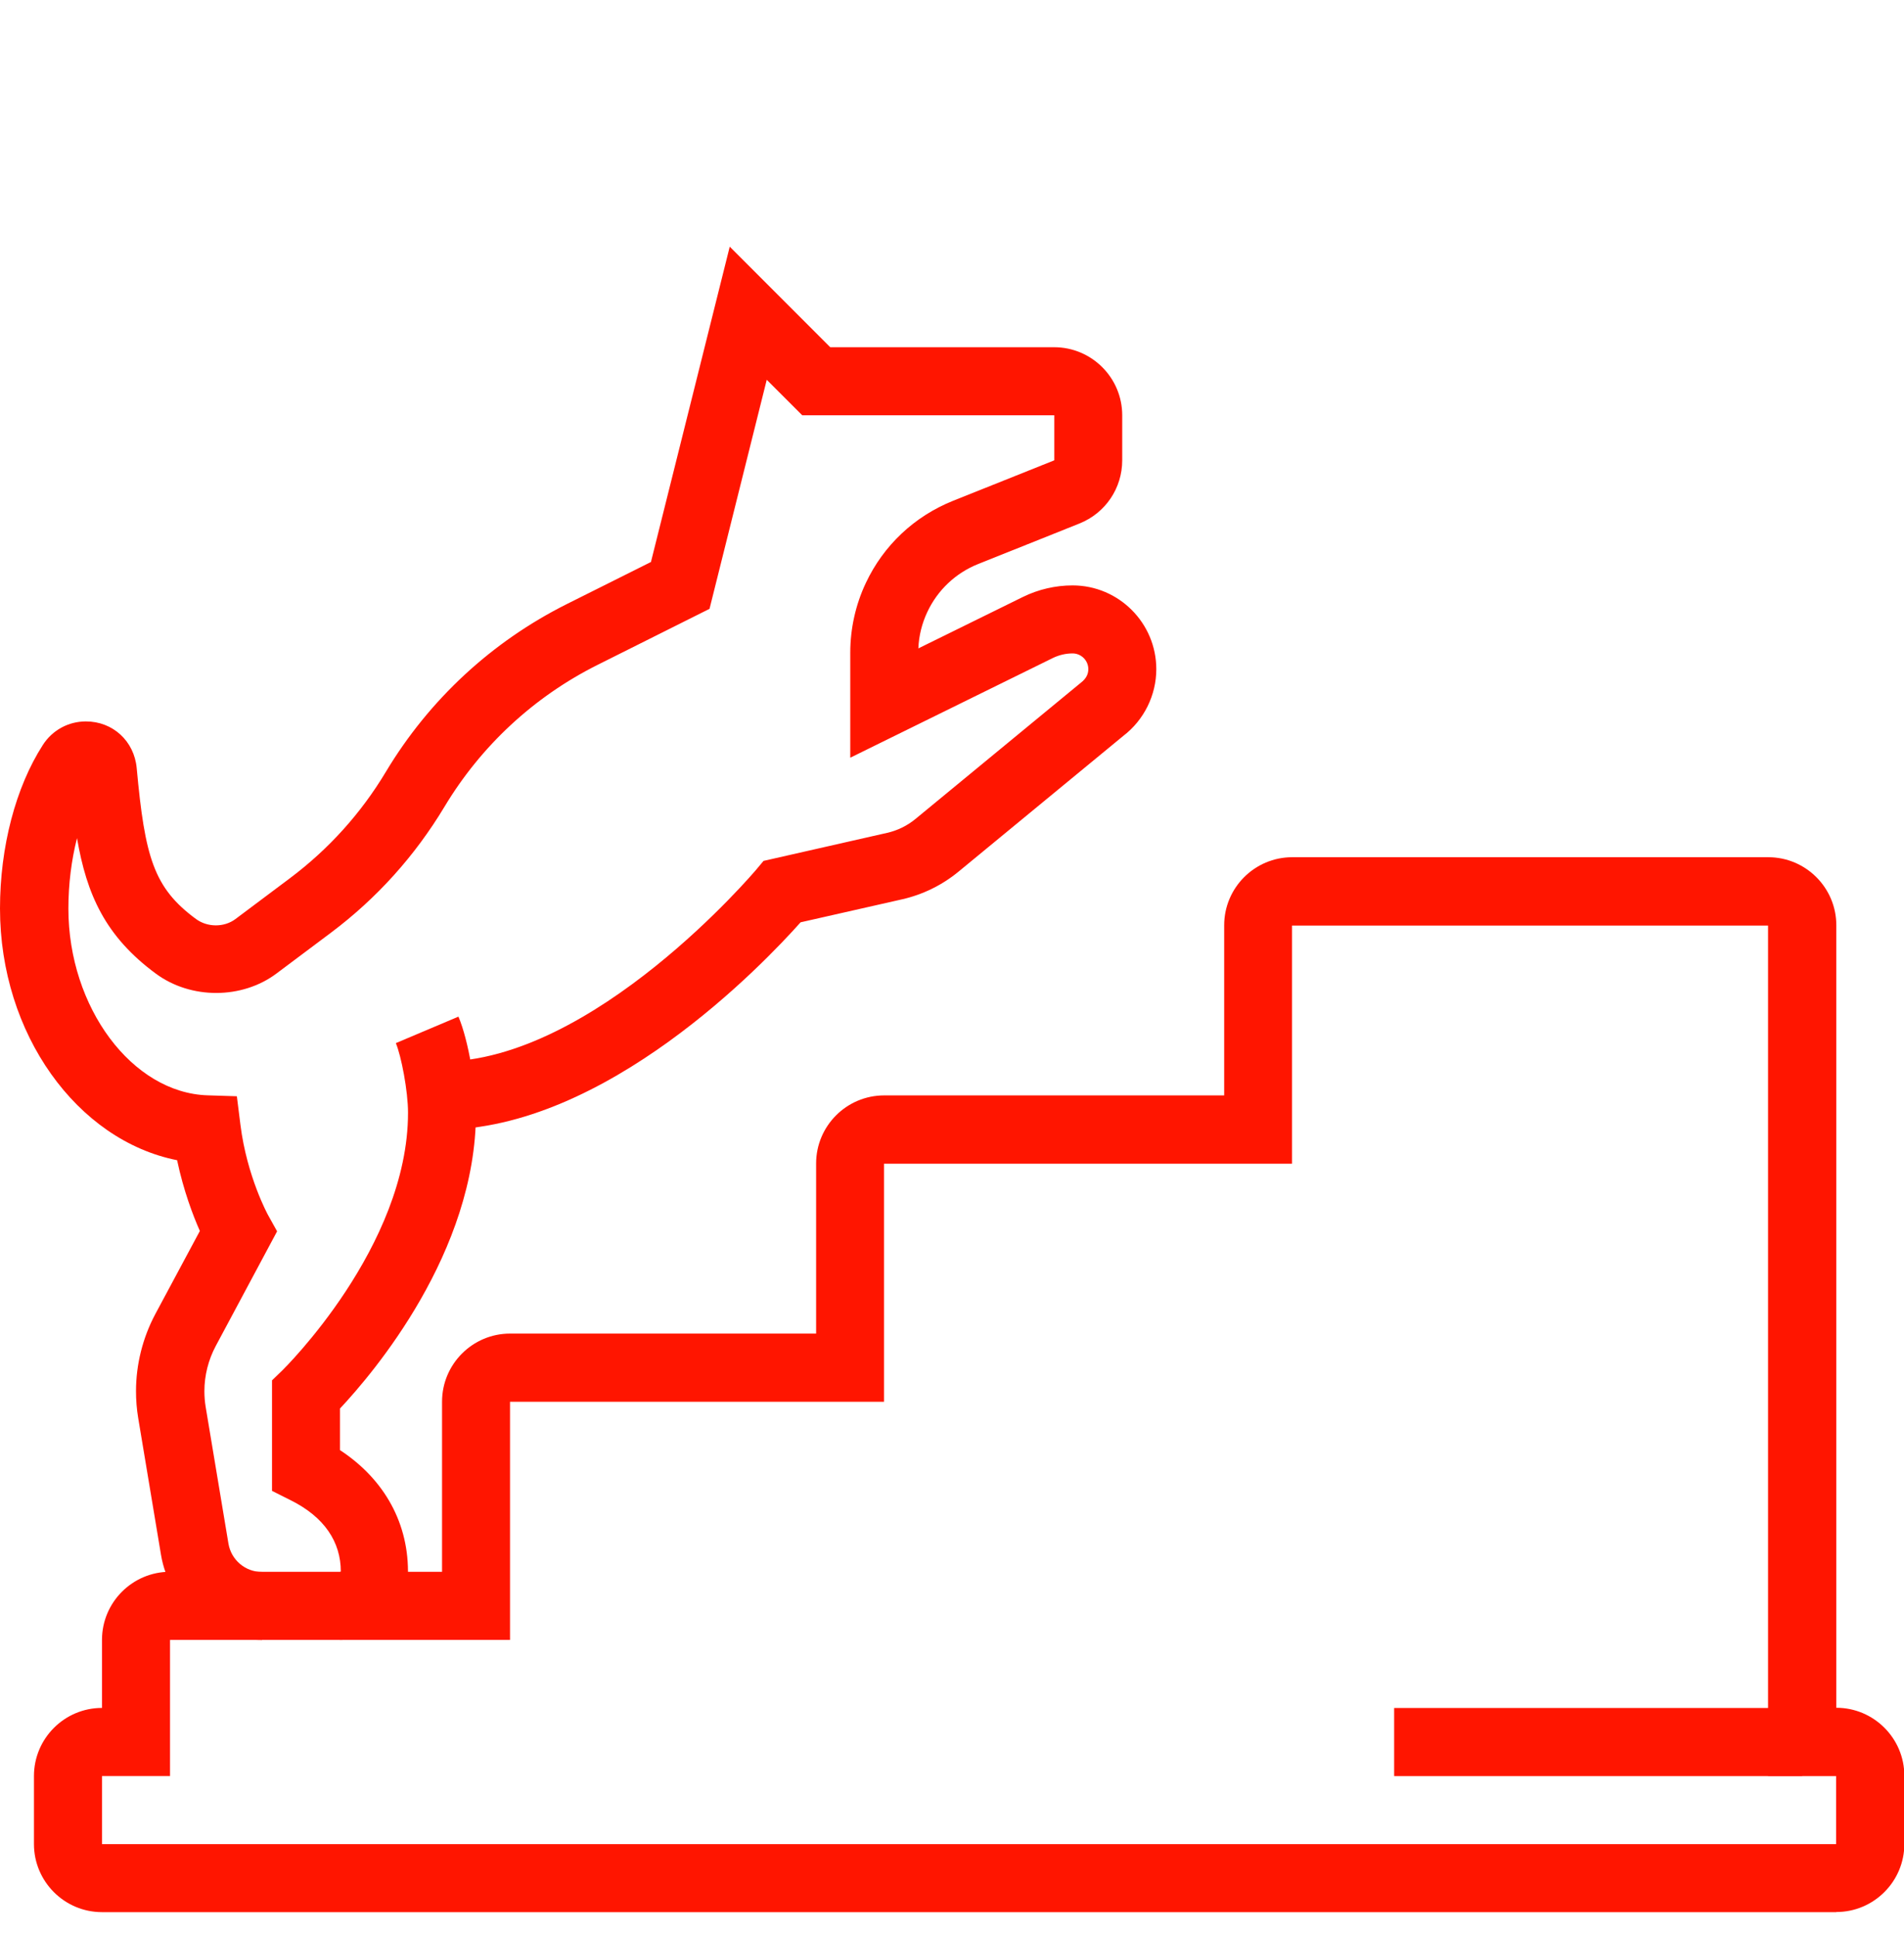 <?xml version="1.0" encoding="UTF-8"?>
<svg xmlns="http://www.w3.org/2000/svg" width="60" height="61" viewBox="0 0 60 61" fill="none">
  <g clip-path="url(#clip0_39_261)">
    <path d="M57.863 60.225H3.214C2.033 60.225 1.07 59.264 1.07 58.081V55.937C1.07 54.756 2.03 53.793 3.214 53.793V51.649C3.214 50.468 4.174 49.505 5.358 49.505H13.93V44.147C13.93 42.966 14.89 42.003 16.074 42.003H25.718V36.645C25.718 35.464 26.678 34.501 27.862 34.501H38.577V29.143C38.577 27.962 39.538 26.999 40.721 26.999H55.723C56.904 26.999 57.867 27.959 57.867 29.143V53.788C59.048 53.788 60.011 54.749 60.011 55.932V58.077C60.011 59.258 59.051 60.221 57.867 60.221L57.863 60.225ZM3.214 55.939V58.083H57.86V55.939H55.716V29.152H40.715V36.652H27.857V44.151H16.072V51.651H5.358V55.937H3.214V55.939Z" fill="#FF1500"></path>
    <path d="M56.791 53.795H43.933V55.939H56.791V53.795Z" fill="#FF1500"></path>
    <path d="M10.716 51.653V49.509C10.716 49.509 10.736 49.502 10.74 49.5C10.74 48.562 10.221 47.782 9.165 47.254L8.572 46.957V43.476L8.899 43.16C8.937 43.122 12.858 39.275 12.858 35.045C12.858 34.367 12.644 33.255 12.474 32.854L14.447 32.02C14.772 32.791 14.999 34.233 14.999 35.042C14.999 39.44 11.774 43.233 10.714 44.363V45.673C12.127 46.599 12.898 48.007 12.855 49.63C12.822 50.744 11.861 51.651 10.714 51.651L10.716 51.653Z" fill="#FF1500"></path>
    <path d="M8.244 51.653C6.666 51.653 5.333 50.523 5.073 48.968L4.355 44.662C4.308 44.381 4.286 44.098 4.286 43.817C4.286 42.972 4.498 42.13 4.897 41.383L6.298 38.771C6.082 38.283 5.784 37.501 5.581 36.542C2.432 35.918 0 32.566 0 28.615C0 26.674 0.493 24.795 1.351 23.462C1.649 22.998 2.155 22.722 2.706 22.722C3.557 22.722 4.23 23.341 4.308 24.195C4.567 27.001 4.843 27.964 6.176 28.945C6.539 29.212 7.065 29.212 7.419 28.947L9.136 27.661C10.357 26.745 11.376 25.617 12.16 24.309C13.526 22.033 15.499 20.208 17.866 19.024L20.513 17.701L22.996 7.769L26.163 10.936H33.219C34.401 10.936 35.364 11.897 35.364 13.08V14.498C35.364 15.378 34.835 16.16 34.017 16.488L30.823 17.765C30.115 18.048 29.547 18.585 29.223 19.274C29.052 19.637 28.956 20.023 28.94 20.422L32.234 18.802C32.72 18.563 33.262 18.438 33.799 18.438C35.254 18.438 36.438 19.622 36.438 21.077C36.438 21.895 36.05 22.68 35.399 23.177L30.206 27.453C29.691 27.877 29.078 28.178 28.428 28.325L25.229 29.049C24.073 30.346 19.091 35.582 13.907 35.582V33.438C18.71 33.438 23.779 27.451 23.83 27.391L24.061 27.115L27.955 26.232C28.28 26.159 28.586 26.009 28.844 25.798L34.069 21.496C34.225 21.376 34.296 21.233 34.296 21.077C34.296 20.803 34.073 20.58 33.799 20.58C33.585 20.58 33.371 20.631 33.177 20.725L26.794 23.865V20.556C26.794 19.8 26.963 19.042 27.284 18.363C27.839 17.181 28.813 16.263 30.03 15.775L33.224 14.498V13.08H25.281L24.162 11.962L22.359 19.176L18.831 20.941C16.829 21.942 15.16 23.489 14.005 25.412C13.076 26.956 11.875 28.292 10.431 29.375L8.714 30.661C7.627 31.476 6.015 31.479 4.917 30.67C3.316 29.493 2.73 28.169 2.427 26.397C2.251 27.088 2.155 27.848 2.155 28.615C2.155 31.733 4.168 34.427 6.548 34.499L7.464 34.528L7.578 35.437C7.783 37.059 8.44 38.258 8.447 38.27L8.732 38.782L6.798 42.395C6.566 42.83 6.441 43.322 6.441 43.817C6.441 43.982 6.454 44.147 6.481 44.312L7.199 48.618C7.286 49.135 7.732 49.511 8.255 49.511V51.656L8.244 51.653Z" fill="#FF1500"></path>
  </g>
  <defs>
    <clipPath id="clip0_39_261">
      <rect width="60.005" height="60" fill="white" transform="translate(0 0.225)"></rect>
    </clipPath>
  </defs>
</svg>
